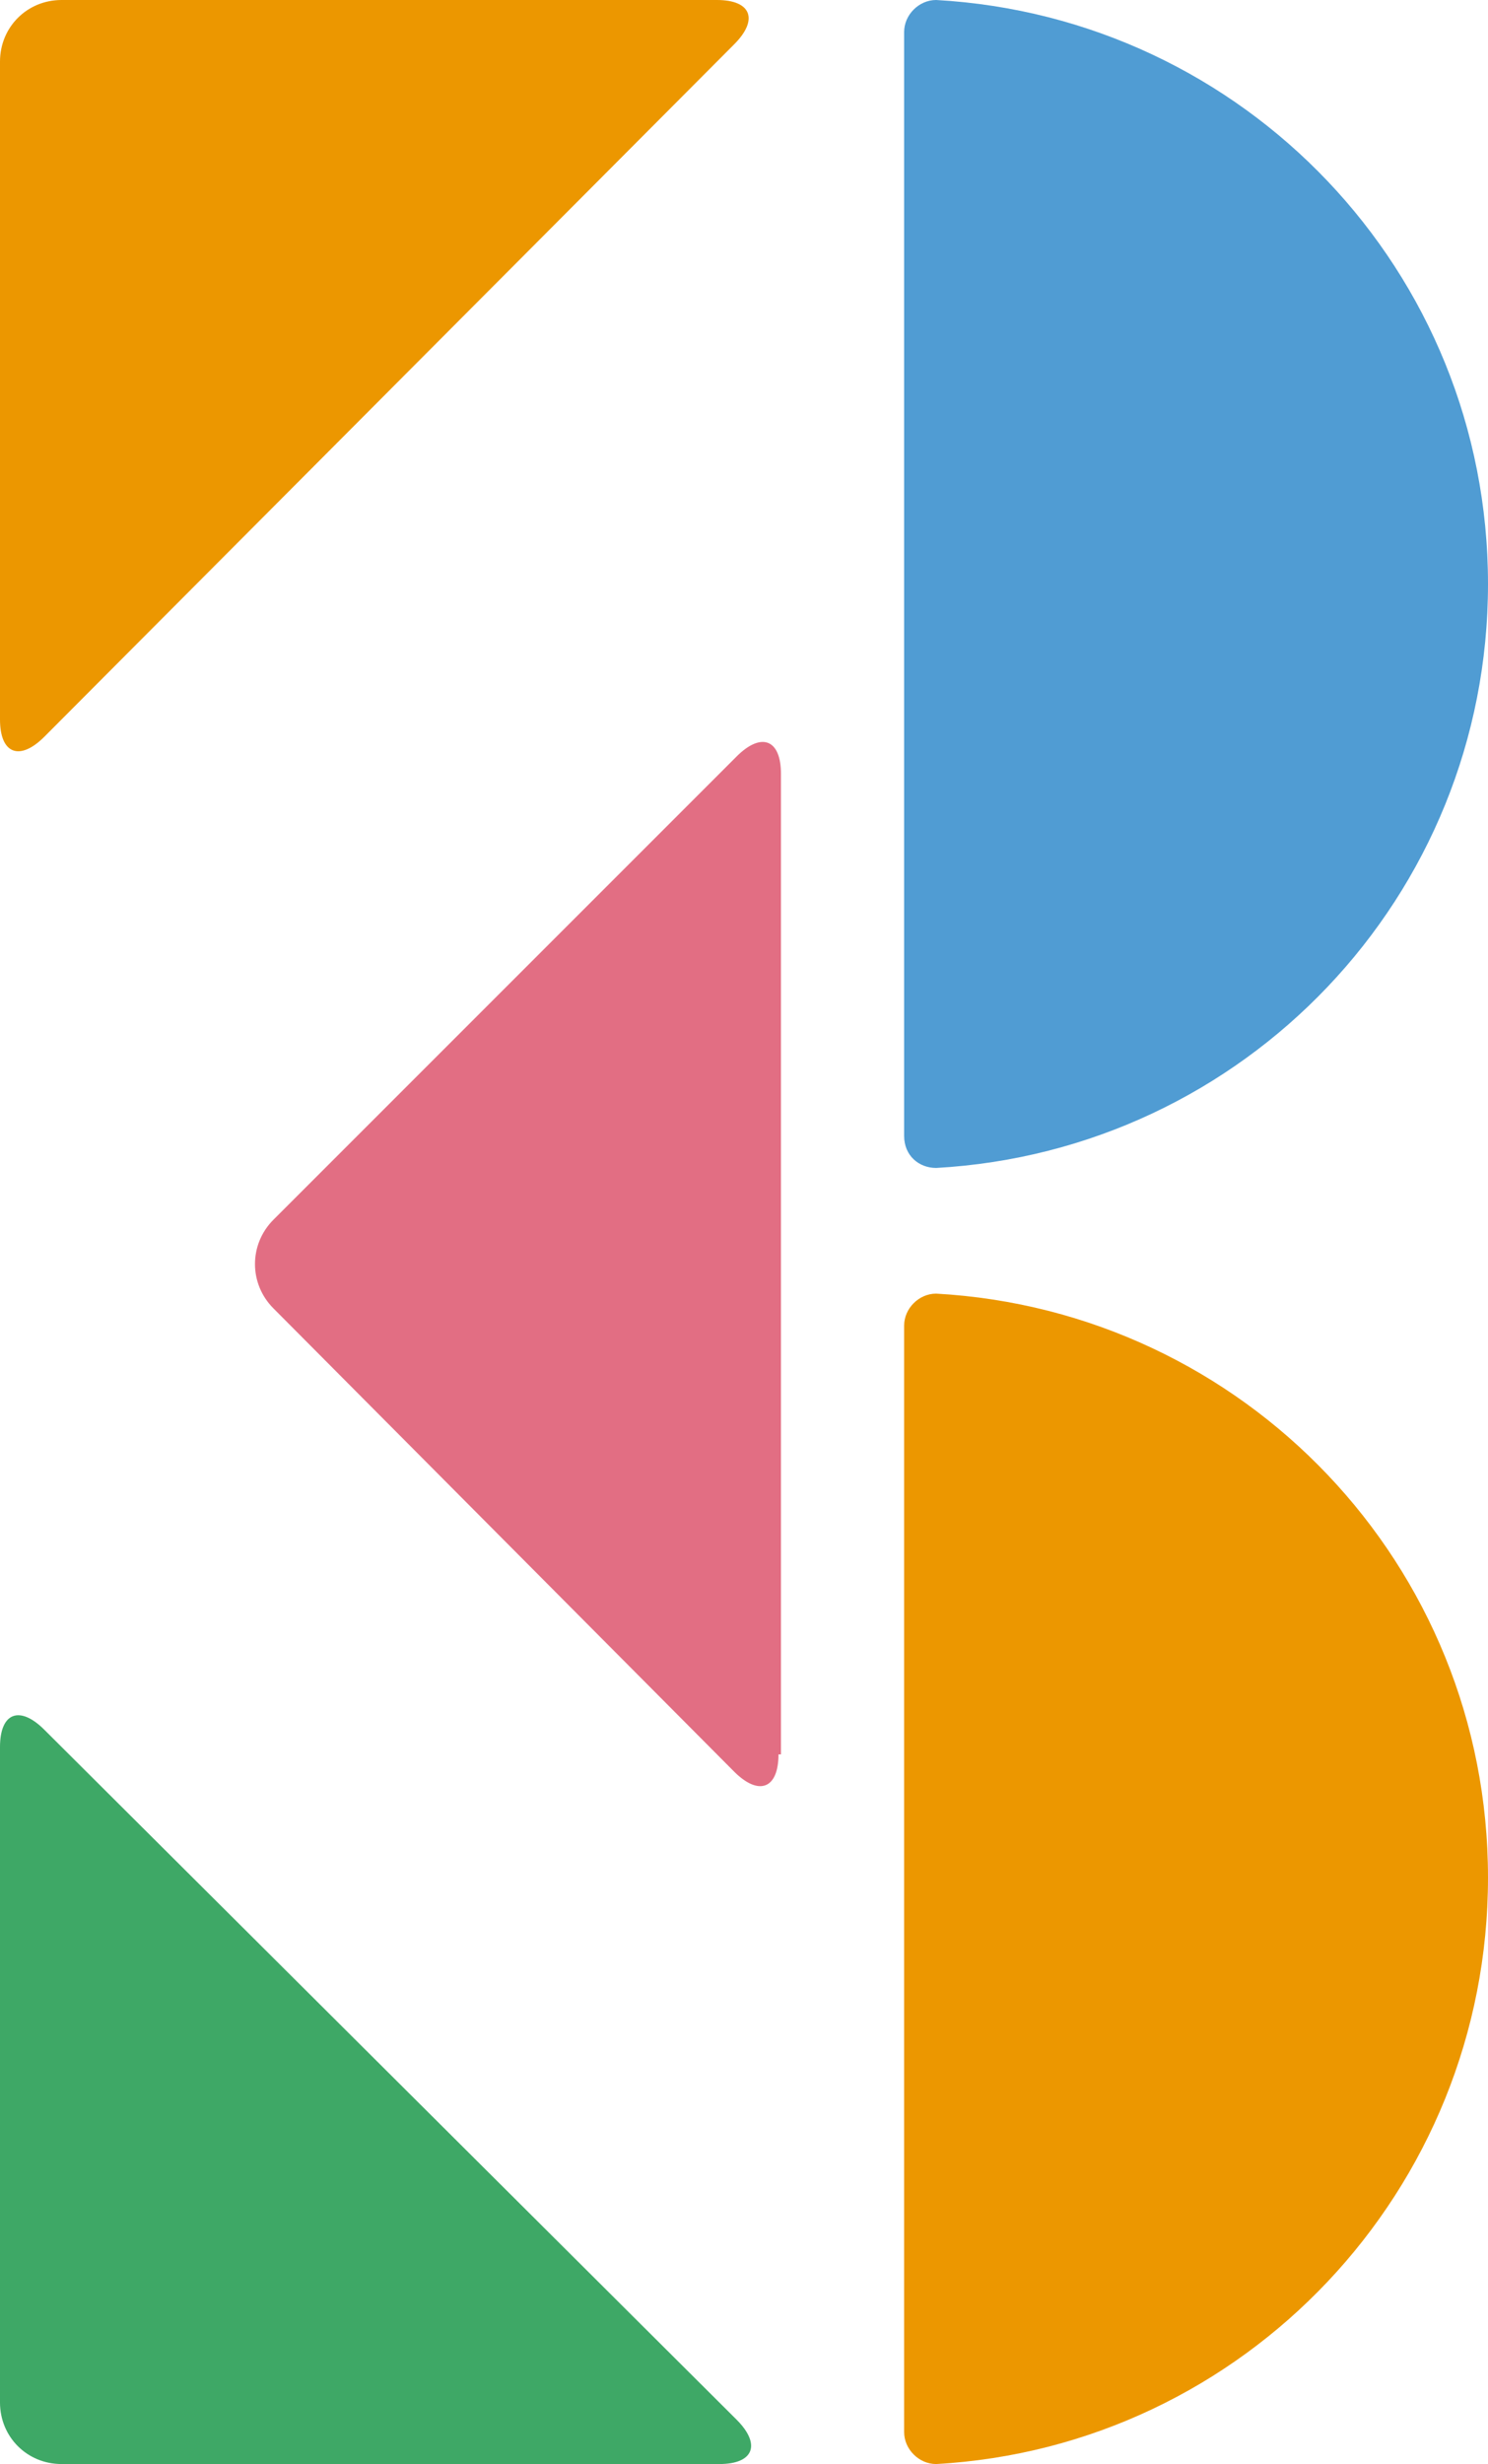 <?xml version="1.0" encoding="utf-8"?>
<!-- Generator: Adobe Illustrator 21.1.0, SVG Export Plug-In . SVG Version: 6.00 Build 0)  -->
<svg version="1.1" id="レイヤー_1" xmlns="http://www.w3.org/2000/svg" xmlns:xlink="http://www.w3.org/1999/xlink" x="0px"
	 y="0px" viewBox="0 0 60.4 100" style="enable-background:new 0 0 60.4 100;" xml:space="preserve">
<style type="text/css">
	.st0{fill:#EC9700;}
	.st1{fill:#3EA866;}
	.st2{fill:#E26E83;}
	.st3{fill:#509CD3;}
</style>
<g>
	<path class="st0" d="M1.8,29.9c-1,1-1.8,0.7-1.8-0.7V2.5C0,1.1,1.1,0,2.5,0h26.6c1.4,0,1.7,0.8,0.7,1.8L1.8,29.9z"/>
	<path class="st1" d="M29.9,98.2c1,1,0.7,1.8-0.7,1.8H2.5C1.1,100,0,98.9,0,97.5V70.9c0-1.4,0.8-1.7,1.8-0.7L29.9,98.2z"/>
	<path class="st2" d="M31.6,71.2c0,1.4-0.8,1.7-1.8,0.7L11.1,53.1c-1-1-1-2.6,0-3.6l18.8-18.8c1-1,1.8-0.7,1.8,0.7V71.2z"/>
	<path class="st3" d="M36.7,1.3C36.7,0.6,37.3,0,38,0c12.5,0.7,22.4,11,22.4,23.7c0,12.7-9.9,23-22.4,23.7c-0.7,0-1.3-0.5-1.3-1.3
		C36.7,39.3,36.7,8.1,36.7,1.3z"/>
	<path class="st0" d="M36.7,53.8c0-0.7,0.6-1.3,1.3-1.3c12.5,0.7,22.4,11,22.4,23.7S50.5,99.3,38,100c-0.7,0-1.3-0.6-1.3-1.3
		C36.7,91.9,36.7,60.7,36.7,53.8z"/>
</g>
</svg>
